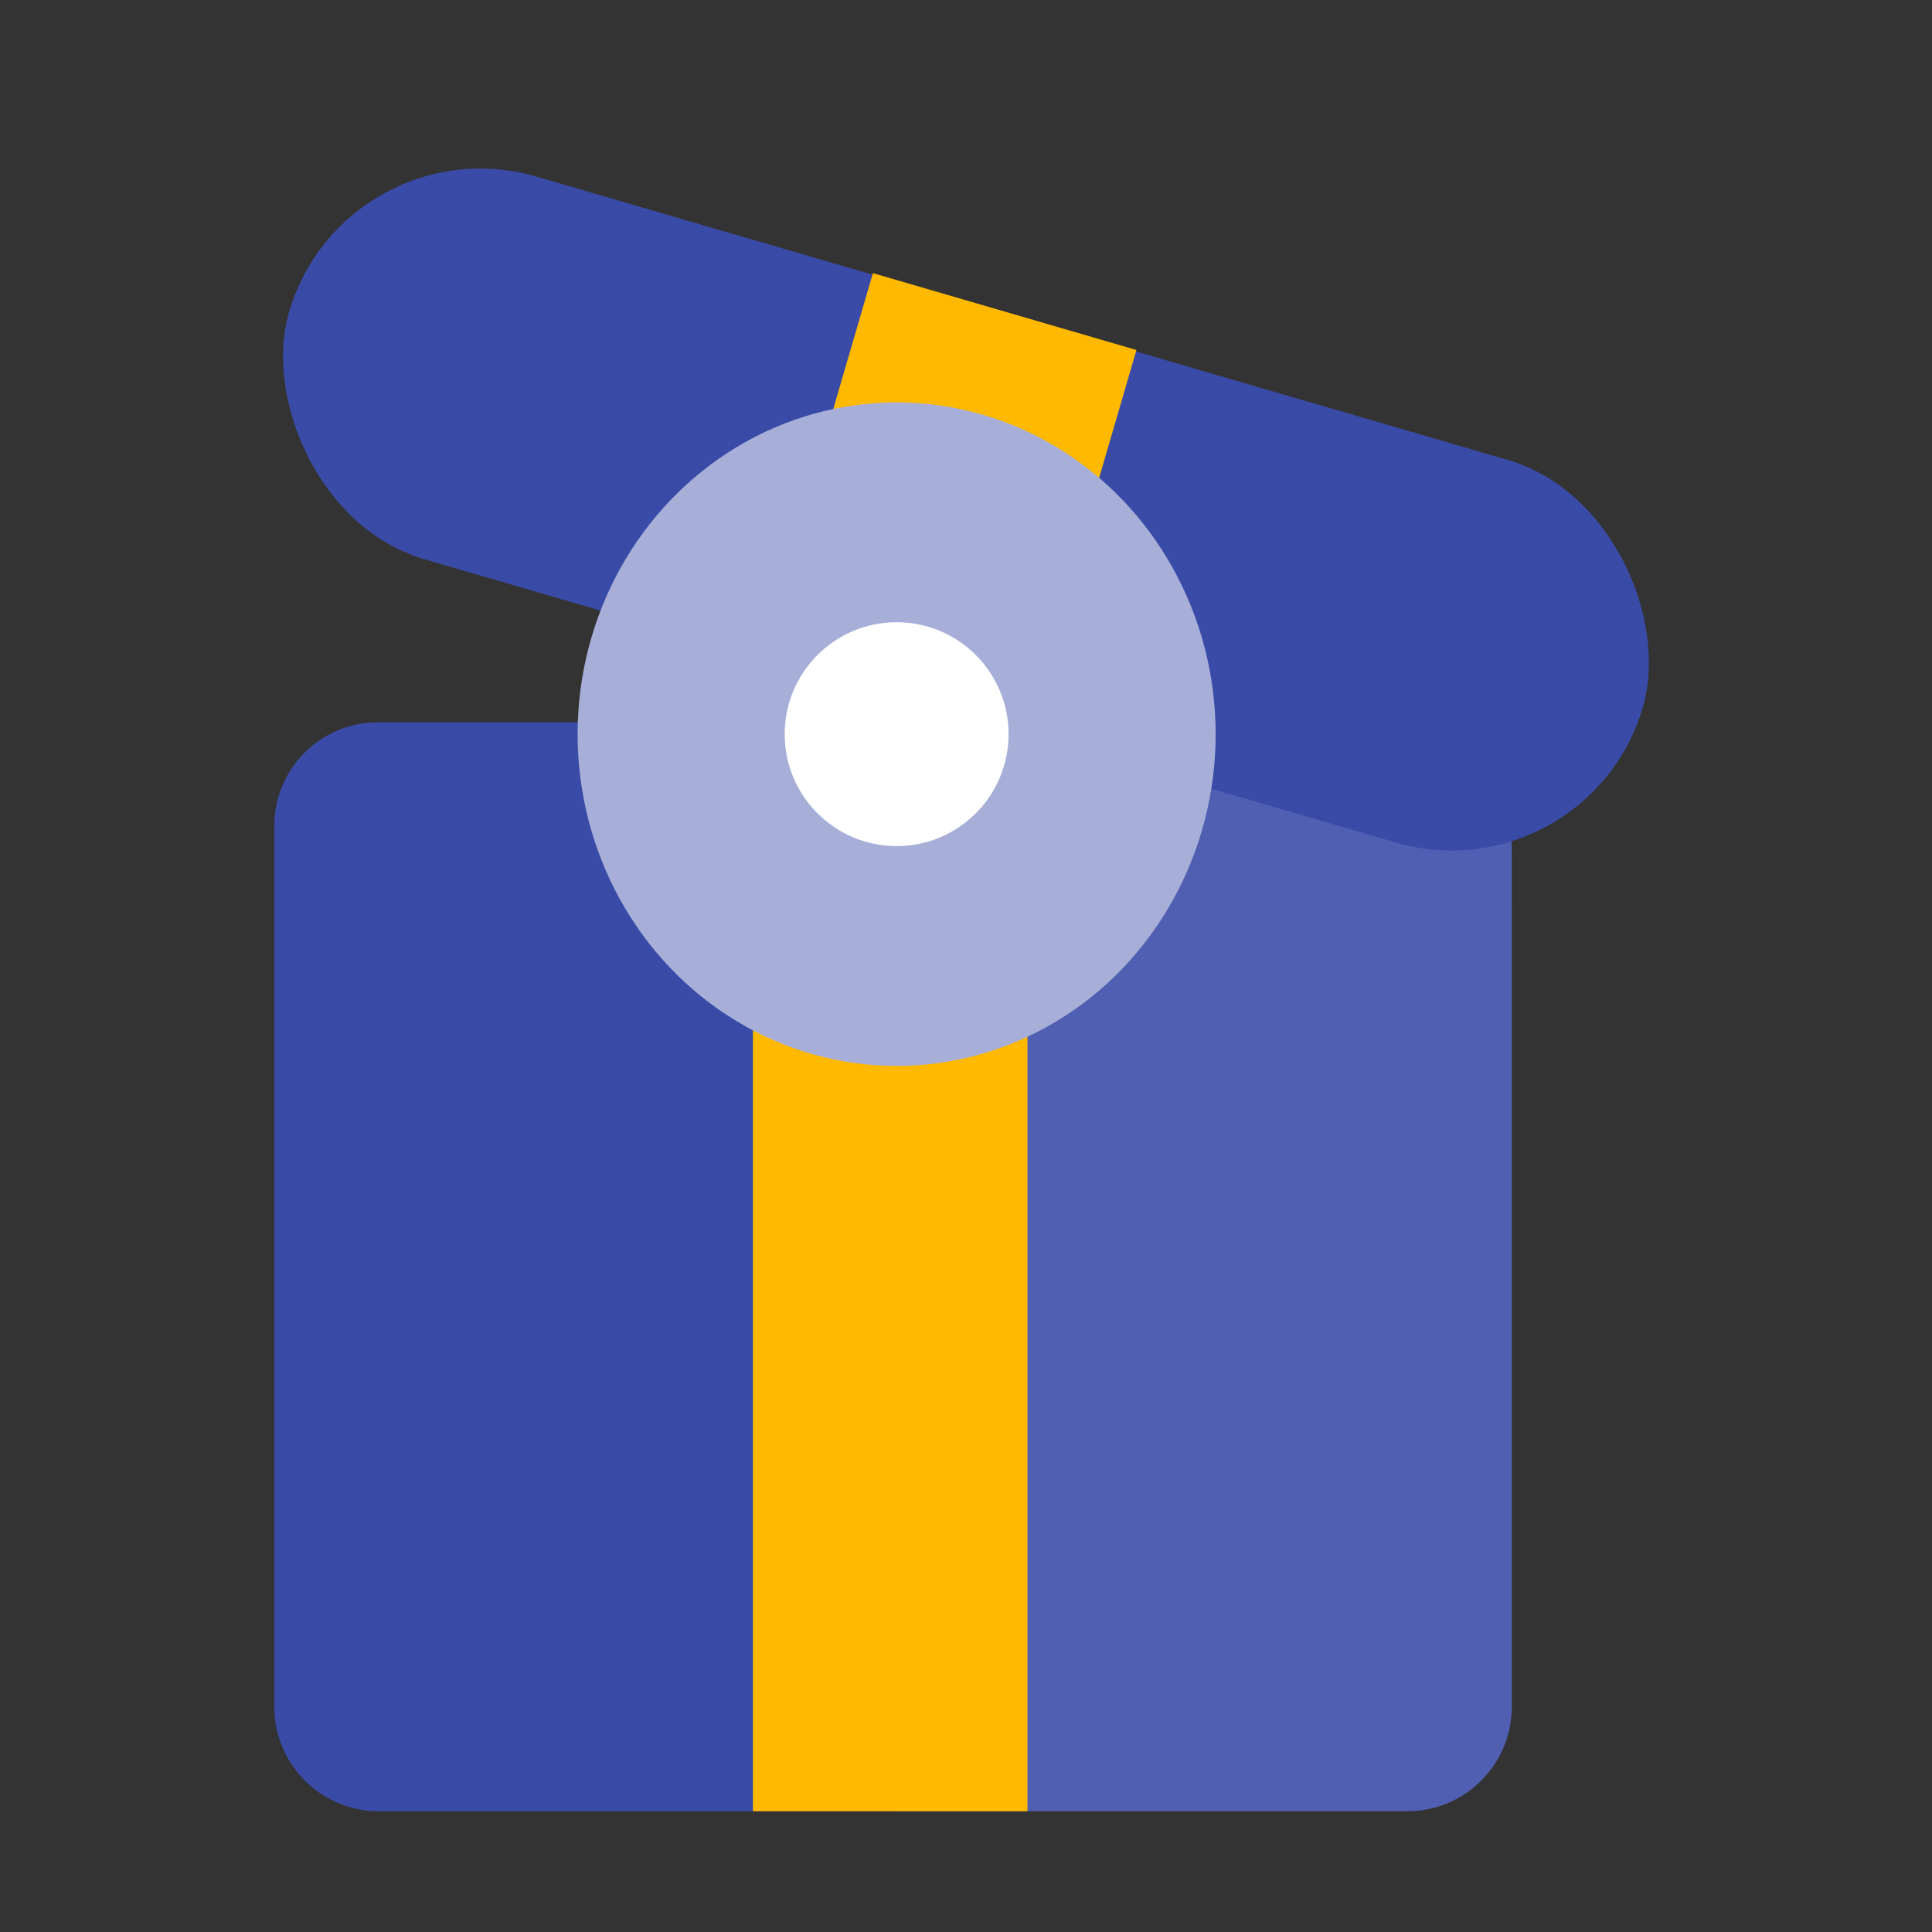 <svg xmlns="http://www.w3.org/2000/svg" width="32" height="32" viewBox="0 0 32 32">
  <rect x="0" y="0" width="32" height="32" fill="#333333" stroke="none"/>
  <g id="Group_2425" data-name="Group 2425" transform="translate(-1848 -40)" style="isolation: isolate">
    <rect id="Rectangle_2009" data-name="Rectangle 2009" width="32" height="32" transform="translate(1848 40)" fill="none"/>
    <g id="gift" transform="translate(1853.115 43.221)">
      <g id="Layer_2" data-name="Layer 2" transform="translate(-1.252 -1.221)">
        <g id="Layer_1" data-name="Layer 1" transform="translate(0 0)">
          <path id="Path_2096" data-name="Path 2096" d="M11.229,31.78V49.816h-8.5A1.733,1.733,0,0,1,1,48.083V33.495A1.715,1.715,0,0,1,2.718,31.78Z" transform="translate(-0.32 -21.816)" fill="#3a4ba7"/>
          <path id="Path_2097" data-name="Path 2097" d="M45.148,34.992V48.083a1.73,1.73,0,0,1-1.733,1.733H34.88V31.78H45.145Z" transform="translate(-23.971 -21.816)" fill="#505fb1"/>
          <rect id="Rectangle_2015" data-name="Rectangle 2015" width="4.547" height="18.045" transform="translate(8.608 9.955)" fill="#ffb900"/>
          <rect id="Rectangle_2016" data-name="Rectangle 2016" width="23.359" height="6.603" rx="3.301" transform="translate(1.849 0) rotate(16.26)" fill="#3a4ba7"/>
          <rect id="Rectangle_2017" data-name="Rectangle 2017" width="4.547" height="6.642" transform="translate(10.595 2.524) rotate(16.26)" fill="#ffb900"/>
          <ellipse id="Ellipse_268" data-name="Ellipse 268" cx="5.284" cy="5.495" rx="5.284" ry="5.495" transform="translate(5.704 4.665)" fill="#a7afd8" style="mix-blend-mode: color-burn;isolation: isolate"/>
          <circle id="Ellipse_269" data-name="Ellipse 269" cx="1.854" cy="1.854" r="1.854" transform="translate(9.134 8.306)" fill="#fff"/>
        </g>
      </g>
    </g>
  </g>
</svg>
